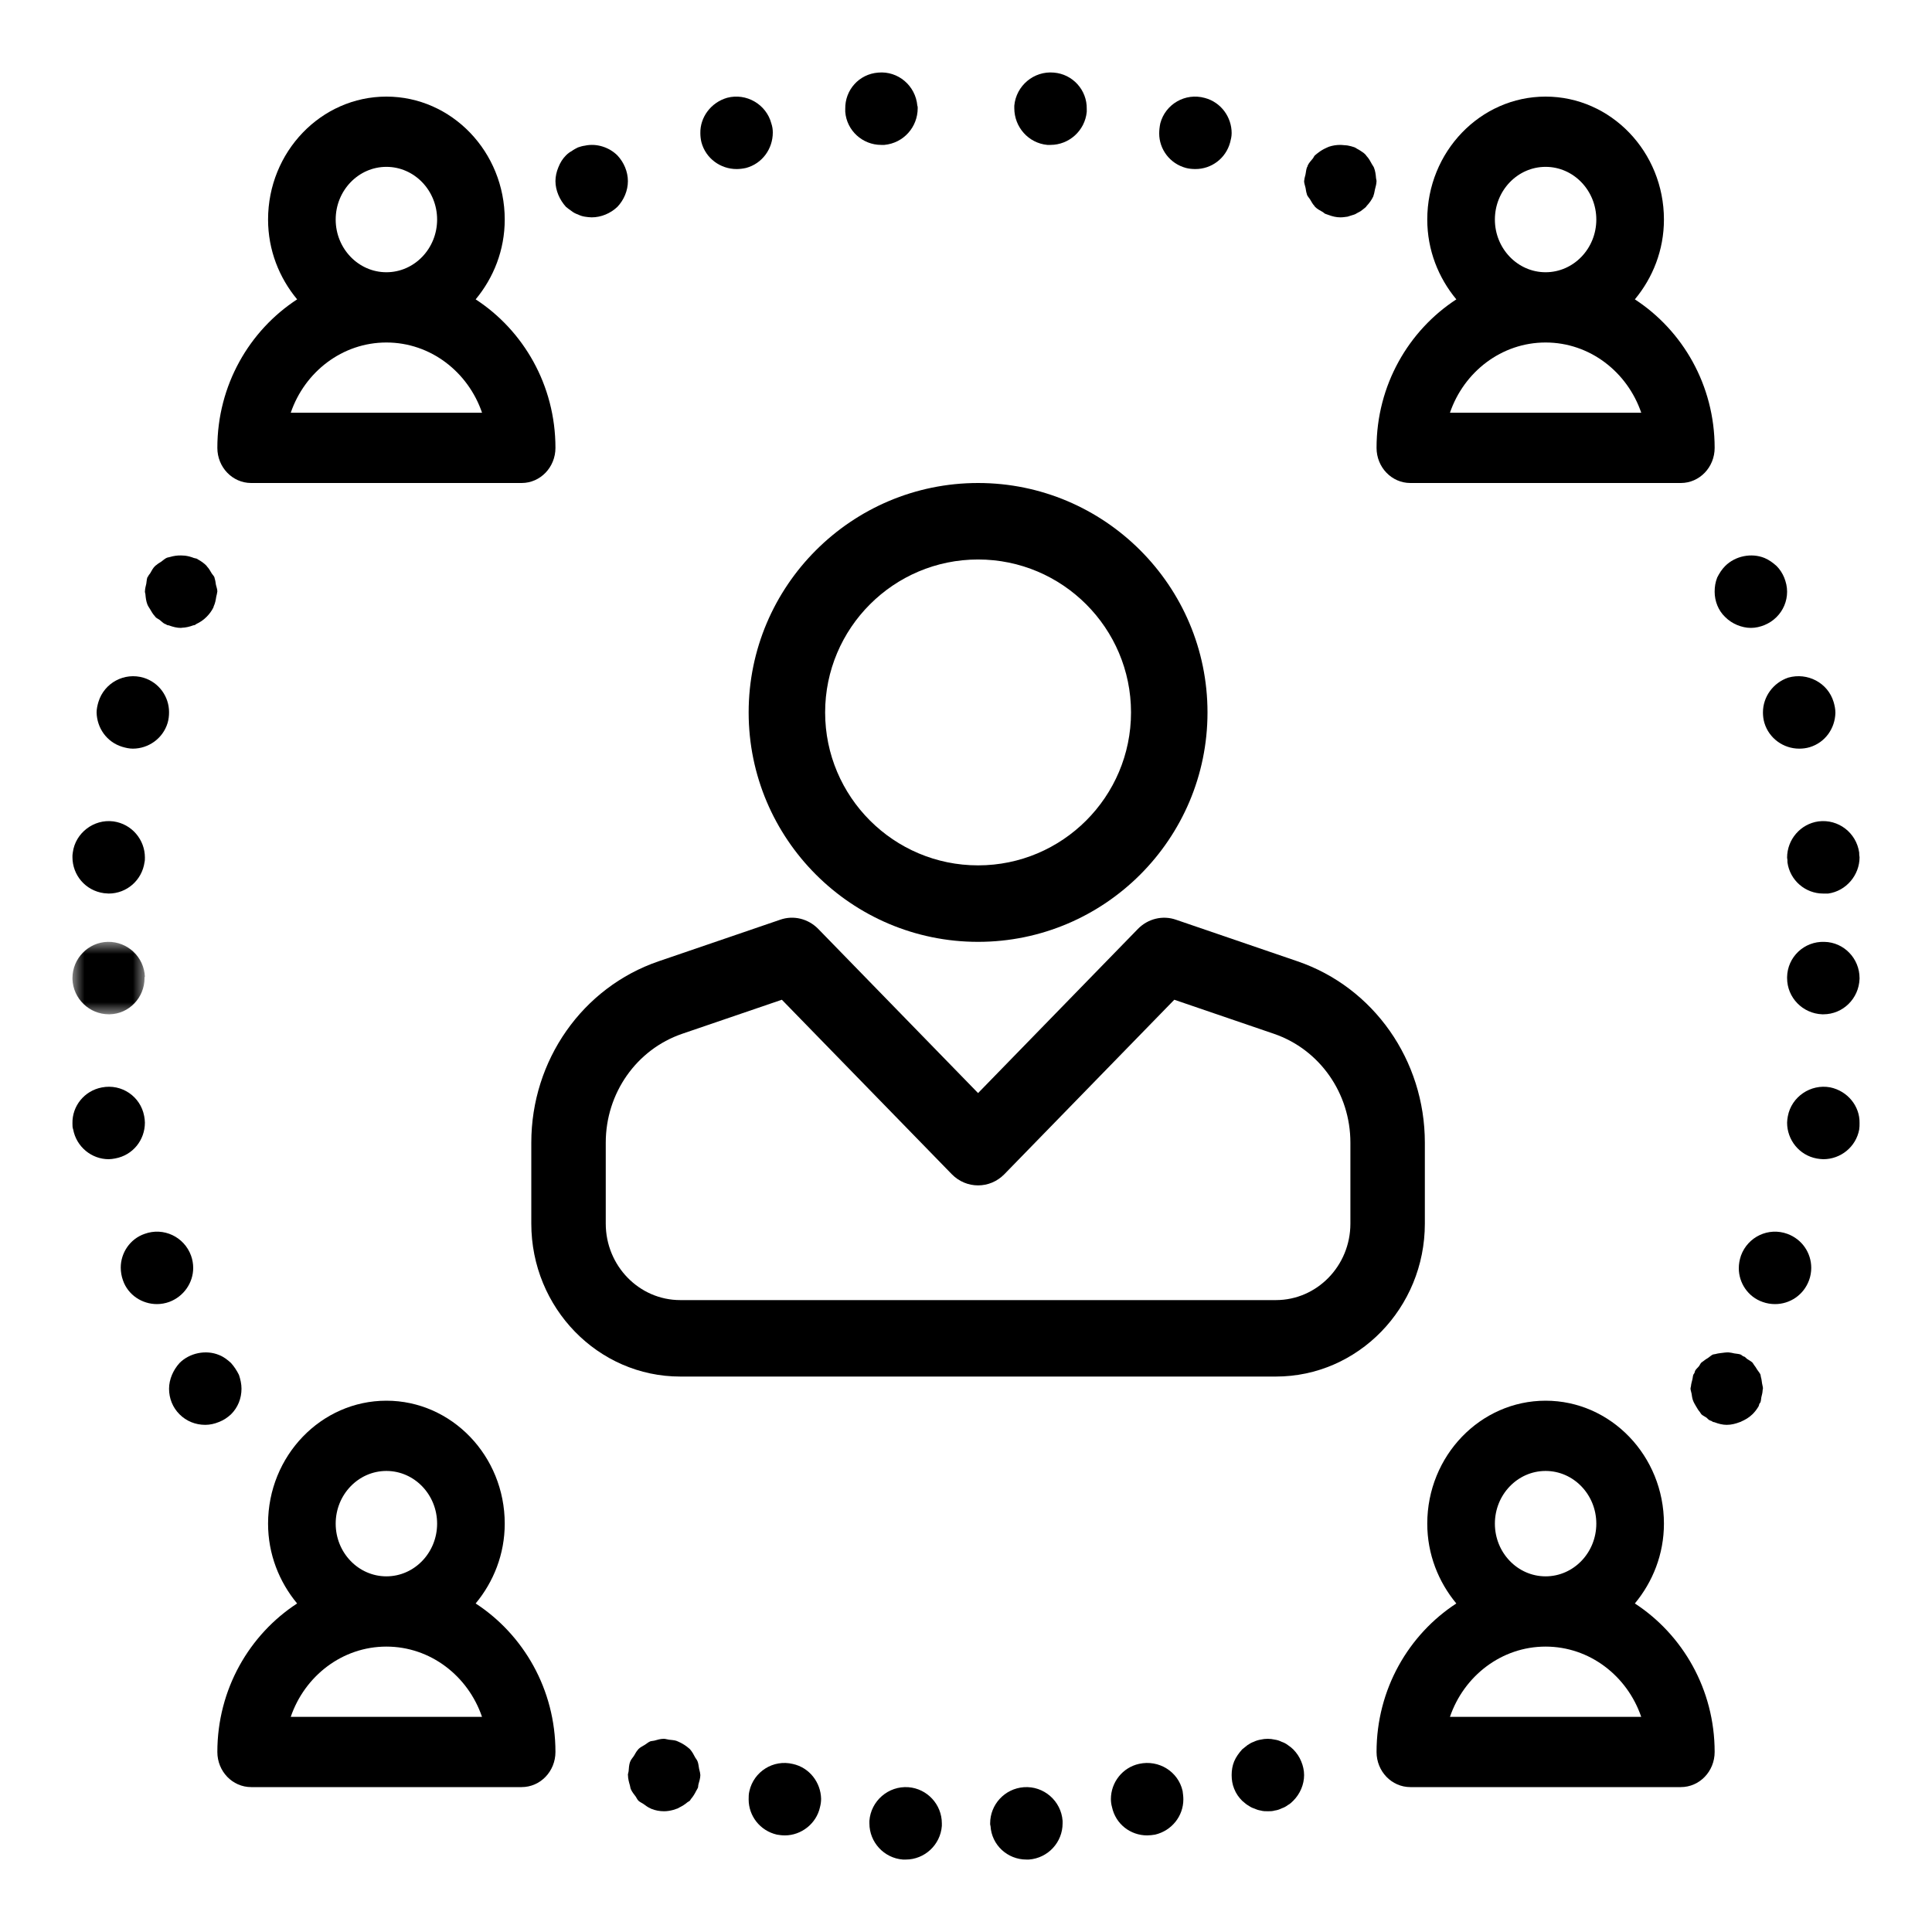 <?xml version="1.0" encoding="UTF-8"?>
<svg xmlns="http://www.w3.org/2000/svg" xmlns:xlink="http://www.w3.org/1999/xlink" width="80px" height="80px" viewBox="0 0 80 80" version="1.1">
  <title>icon-sgpt-4</title>
  <defs>
    <polygon id="path-1" points="0 0 3 0 3 3 0 3"></polygon>
  </defs>
  <g id="icon-sgpt-4" stroke="none" stroke-width="1" fill="none" fill-rule="evenodd">
    <g id="Group-66" transform="translate(3, 3)">
      <path d="M13,11.182 C14.826,11.182 16.382,12.398 16.961,14.091 L9.039,14.091 C9.618,12.398 11.174,11.182 13,11.182 M10.9,6.091 C10.9,4.888 11.842,3.909 13,3.909 C14.158,3.909 15.1,4.888 15.1,6.091 C15.1,7.294 14.158,8.273 13,8.273 C11.842,8.273 10.9,7.294 10.9,6.091 M7.4,17 L18.6,17 C19.373,17 20,16.35 20,15.545 C20,12.949 18.673,10.683 16.696,9.396 C17.437,8.504 17.9,7.358 17.9,6.091 C17.9,3.284 15.702,1 13,1 C10.298,1 8.1,3.284 8.1,6.091 C8.1,7.358 8.563,8.504 9.304,9.396 C7.327,10.683 6,12.949 6,15.545 C6,16.35 6.627,17 7.4,17" id="Fill-1" fill="#000000"></path>
      <path d="M61,11.182 C62.826,11.182 64.382,12.398 64.961,14.091 L57.039,14.091 C57.618,12.398 59.174,11.182 61,11.182 M58.9,6.091 C58.9,4.888 59.842,3.909 61,3.909 C62.158,3.909 63.1,4.888 63.1,6.091 C63.1,7.294 62.158,8.273 61,8.273 C59.842,8.273 58.9,7.294 58.9,6.091 M55.4,17 L66.6,17 C67.373,17 68,16.35 68,15.545 C68,12.949 66.673,10.683 64.696,9.396 C65.437,8.504 65.9,7.358 65.9,6.091 C65.9,3.284 63.702,1 61,1 C58.298,1 56.1,3.284 56.1,6.091 C56.1,7.358 56.563,8.504 57.304,9.396 C55.327,10.683 54,12.949 54,15.545 C54,16.35 54.627,17 55.4,17" id="Fill-3" fill="#000000"></path>
      <path d="M9.039,68.091 C9.618,66.398 11.174,65.182 13,65.182 C14.824,65.182 16.382,66.398 16.959,68.091 L9.039,68.091 Z M10.9,60.091 C10.9,58.888 11.841,57.909 13,57.909 C14.158,57.909 15.1,58.888 15.1,60.091 C15.1,61.294 14.158,62.273 13,62.273 C11.841,62.273 10.9,61.294 10.9,60.091 L10.9,60.091 Z M16.696,63.396 C17.435,62.504 17.9,61.358 17.9,60.091 C17.9,57.284 15.701,55 13,55 C10.298,55 8.1,57.284 8.1,60.091 C8.1,61.358 8.563,62.504 9.303,63.396 C7.327,64.683 6,66.949 6,69.545 C6,70.35 6.626,71 7.4,71 L18.6,71 C19.373,71 20,70.35 20,69.545 C20,66.949 18.671,64.683 16.696,63.396 L16.696,63.396 Z" id="Fill-5" fill="#000000"></path>
      <path d="M57.039,68.091 C57.618,66.398 59.174,65.182 61,65.182 C62.824,65.182 64.382,66.398 64.959,68.091 L57.039,68.091 Z M58.9,60.091 C58.9,58.888 59.841,57.909 61,57.909 C62.158,57.909 63.1,58.888 63.1,60.091 C63.1,61.294 62.158,62.273 61,62.273 C59.841,62.273 58.9,61.294 58.9,60.091 L58.9,60.091 Z M64.696,63.396 C65.435,62.504 65.9,61.358 65.9,60.091 C65.9,57.284 63.701,55 61,55 C58.298,55 56.1,57.284 56.1,60.091 C56.1,61.358 56.563,62.504 57.303,63.396 C55.327,64.683 54,66.949 54,69.545 C54,70.35 54.626,71 55.4,71 L66.6,71 C67.373,71 68,70.35 68,69.545 C68,66.949 66.671,64.683 64.696,63.396 L64.696,63.396 Z" id="Fill-7" fill="#000000"></path>
      <path d="M69.963,54.283 C69.949,54.193 69.943,54.105 69.915,54.019 C69.904,53.986 69.909,53.95 69.897,53.918 C69.865,53.843 69.803,53.783 69.76,53.712 C69.718,53.645 69.683,53.581 69.631,53.52 C69.606,53.488 69.592,53.451 69.565,53.421 C69.498,53.357 69.412,53.321 69.34,53.268 C69.301,53.241 69.277,53.202 69.237,53.179 C69.219,53.169 69.198,53.17 69.18,53.16 C69.141,53.14 69.114,53.104 69.072,53.087 C68.99,53.057 68.902,53.059 68.817,53.042 C68.739,53.025 68.665,53.006 68.587,53.001 C68.479,52.995 68.38,53.012 68.273,53.025 C68.195,53.037 68.121,53.042 68.046,53.066 C68.008,53.078 67.968,53.074 67.93,53.087 C67.856,53.119 67.802,53.179 67.735,53.223 C67.66,53.268 67.59,53.312 67.523,53.369 C67.502,53.389 67.471,53.399 67.451,53.421 C67.405,53.466 67.388,53.523 67.351,53.571 C67.302,53.635 67.237,53.68 67.197,53.751 C67.178,53.784 67.178,53.82 67.163,53.854 C67.153,53.876 67.13,53.894 67.12,53.918 C67.093,53.983 67.096,54.057 67.076,54.127 C67.054,54.219 67.025,54.308 67.019,54.401 C67.016,54.431 67,54.46 67,54.492 C67,54.567 67.033,54.635 67.045,54.709 C67.058,54.801 67.069,54.89 67.1,54.979 C67.133,55.072 67.183,55.155 67.234,55.241 C67.282,55.323 67.327,55.401 67.39,55.472 C67.414,55.501 67.424,55.535 67.451,55.563 C67.507,55.618 67.587,55.649 67.653,55.695 C67.699,55.728 67.729,55.775 67.78,55.804 C67.811,55.822 67.847,55.83 67.88,55.845 C67.898,55.854 67.912,55.87 67.93,55.879 C67.95,55.887 67.971,55.884 67.99,55.891 C68.158,55.956 68.332,56 68.5,56 C68.691,56 68.874,55.952 69.049,55.884 C69.056,55.881 69.064,55.881 69.072,55.879 C69.079,55.876 69.082,55.87 69.09,55.867 C69.26,55.793 69.424,55.7 69.562,55.564 C69.564,55.564 69.564,55.563 69.565,55.563 C69.565,55.561 69.567,55.561 69.567,55.561 C69.662,55.465 69.749,55.354 69.822,55.229 C69.838,55.198 69.837,55.164 69.85,55.133 C69.862,55.109 69.886,55.089 69.897,55.065 C69.922,55 69.918,54.928 69.933,54.86 C69.958,54.76 69.984,54.664 69.987,54.564 C69.988,54.538 70,54.516 70,54.492 C70,54.421 69.972,54.354 69.963,54.283" id="Fill-9" fill="#000000"></path>
      <path d="M71.01,48.091 C70.23,47.807 69.375,48.211 69.09,48.992 C69.03,49.172 69,49.335 69,49.515 C69,50.117 69.375,50.7 69.99,50.912 C70.155,50.972 70.335,51 70.5,51 C71.115,51 71.685,50.625 71.91,50.01 C71.97,49.847 72,49.667 72,49.5 C72,48.885 71.625,48.316 71.01,48.091" id="Fill-11" fill="#000000"></path>
      <path d="M72.785,42.025 C71.975,41.874 71.18,42.414 71.03,43.222 C71.015,43.31 71,43.401 71,43.489 C71,44.192 71.495,44.837 72.23,44.972 C72.32,44.985 72.41,45 72.5,45 C73.22,45 73.85,44.492 73.985,43.775 C74,43.684 74,43.596 74,43.504 C74.015,42.803 73.505,42.175 72.785,42.025" id="Fill-13" fill="#000000"></path>
      <path d="M70,26.499 C70,26.634 70.015,26.784 70.06,26.934 C70.255,27.581 70.855,28 71.5,28 C71.635,28 71.785,27.985 71.935,27.94 C72.58,27.745 72.985,27.16 73,26.516 C73,26.364 72.97,26.216 72.925,26.064 C72.685,25.27 71.845,24.835 71.05,25.058 C70.42,25.27 70,25.854 70,26.499" id="Fill-15" fill="#000000"></path>
      <path d="M71,32.514 C71.015,32.575 71.015,32.635 71.015,32.71 C71.119,33.461 71.761,34 72.493,34 L72.701,34 C73.448,33.896 74,33.234 74,32.498 C73.985,32.423 73.985,32.363 73.985,32.303 C73.866,31.478 73.119,30.907 72.299,31.012 C71.552,31.116 71,31.763 71,32.514" id="Fill-17" fill="#000000"></path>
      <path d="M72.545,36.001 C71.705,35.97 71.015,36.631 71,37.456 L71,37.501 C71,38.31 71.645,38.969 72.455,39 L72.5,39 C73.31,39 73.97,38.354 74,37.531 L74,37.501 C74,36.691 73.355,36.016 72.545,36.001" id="Fill-19" fill="#000000"></path>
      <path d="M68.105,20.916 C68.03,21.111 68,21.291 68,21.502 C68,21.89 68.15,22.279 68.435,22.549 C68.585,22.699 68.75,22.804 68.93,22.88 C69.11,22.954 69.305,23 69.5,23 C69.695,23 69.89,22.954 70.07,22.88 C70.25,22.804 70.415,22.699 70.565,22.549 C70.835,22.279 71,21.905 71,21.502 C71,21.291 70.955,21.111 70.88,20.916 C70.805,20.736 70.7,20.573 70.565,20.438 C70.415,20.302 70.25,20.182 70.07,20.107 C69.53,19.884 68.855,20.017 68.435,20.438 C68.3,20.573 68.195,20.736 68.105,20.916" id="Fill-21" fill="#000000"></path>
      <path d="M25.994,70.463 C25.992,70.386 25.961,70.316 25.948,70.239 C25.927,70.133 25.922,70.024 25.88,69.923 C25.878,69.917 25.872,69.914 25.871,69.908 C25.852,69.861 25.816,69.825 25.791,69.781 C25.726,69.658 25.663,69.534 25.565,69.426 C25.415,69.291 25.25,69.185 25.07,69.11 C25.067,69.108 25.062,69.11 25.059,69.108 C25.052,69.105 25.047,69.098 25.04,69.095 C24.927,69.051 24.812,69.053 24.697,69.036 C24.625,69.027 24.557,69 24.485,69 C24.347,69.002 24.22,69.039 24.09,69.077 C24.032,69.092 23.972,69.087 23.915,69.11 C23.91,69.113 23.906,69.117 23.9,69.119 C23.831,69.149 23.777,69.203 23.712,69.242 C23.618,69.301 23.513,69.348 23.435,69.426 C23.429,69.432 23.427,69.44 23.422,69.446 C23.348,69.521 23.303,69.622 23.246,69.712 C23.2,69.783 23.137,69.846 23.105,69.923 C23.104,69.926 23.105,69.929 23.104,69.932 C23.101,69.941 23.093,69.945 23.09,69.954 C23.044,70.084 23.041,70.215 23.029,70.346 C23.024,70.397 23,70.444 23,70.495 C23,70.498 23.003,70.502 23.003,70.505 C23.005,70.654 23.042,70.793 23.084,70.933 C23.099,70.982 23.099,71.034 23.119,71.08 C23.168,71.196 23.247,71.293 23.324,71.393 C23.364,71.448 23.386,71.514 23.435,71.563 C23.439,71.566 23.445,71.568 23.448,71.573 C23.501,71.624 23.576,71.651 23.637,71.694 C23.738,71.765 23.832,71.842 23.947,71.887 C23.953,71.889 23.956,71.893 23.96,71.896 C24.14,71.97 24.32,72 24.5,72 C24.631,72 24.758,71.977 24.884,71.943 C24.929,71.931 24.973,71.914 25.016,71.898 C25.034,71.89 25.053,71.889 25.07,71.88 C25.088,71.872 25.1,71.857 25.118,71.849 C25.242,71.792 25.358,71.719 25.465,71.628 C25.496,71.603 25.535,71.591 25.565,71.563 C25.584,71.542 25.593,71.514 25.611,71.493 C25.698,71.393 25.767,71.279 25.828,71.156 C25.846,71.119 25.872,71.088 25.887,71.05 C25.89,71.046 25.893,71.041 25.895,71.037 C25.915,70.988 25.907,70.937 25.921,70.888 C25.956,70.758 26,70.629 26,70.495 C26,70.484 25.994,70.474 25.994,70.463" id="Fill-23" fill="#000000"></path>
      <path d="M39.395,71.004 C38.6,71.064 38,71.722 38,72.502 C38,72.532 38,72.577 38.015,72.607 C38.06,73.401 38.72,74 39.5,74 L39.605,74 C40.4,73.94 41,73.281 41,72.502 L41,72.397 C40.94,71.573 40.22,70.944 39.395,71.004" id="Fill-25" fill="#000000"></path>
      <path d="M29.83,70.042 C29.02,69.846 28.21,70.357 28.03,71.168 C28,71.288 28,71.392 28,71.512 C28,72.189 28.465,72.805 29.17,72.968 C29.275,72.985 29.38,73 29.5,73 C30.175,73 30.805,72.518 30.955,71.827 C30.985,71.707 31,71.603 31,71.483 C30.985,70.808 30.52,70.192 29.83,70.042" id="Fill-27" fill="#000000"></path>
      <path d="M34.613,71.004 C33.784,70.944 33.06,71.573 33,72.397 L33,72.502 C33,73.281 33.603,73.94 34.387,74 L34.508,74 C35.276,74 35.94,73.401 36,72.607 L36,72.502 C36,71.722 35.397,71.064 34.613,71.004" id="Fill-29" fill="#000000"></path>
      <path d="M44.17,70.037 C43.48,70.187 43,70.804 43,71.496 C43,71.601 43.015,71.722 43.045,71.825 C43.195,72.532 43.81,73 44.5,73 C44.605,73 44.725,72.985 44.83,72.968 C45.52,72.804 46,72.201 46,71.509 C46,71.389 45.985,71.285 45.97,71.165 C45.79,70.353 44.98,69.857 44.17,70.037" id="Fill-31" fill="#000000"></path>
      <path d="M50.55,69.438 C50.49,69.378 50.415,69.318 50.325,69.258 C50.25,69.199 50.16,69.155 50.07,69.124 C49.98,69.079 49.89,69.049 49.785,69.034 C49.59,68.989 49.395,68.989 49.2,69.034 C49.11,69.049 49.005,69.079 48.915,69.124 C48.825,69.155 48.75,69.199 48.66,69.258 C48.585,69.318 48.51,69.378 48.435,69.438 C48.3,69.59 48.18,69.753 48.105,69.933 C48.03,70.112 48,70.307 48,70.502 C48,70.697 48.03,70.891 48.105,71.071 C48.18,71.266 48.3,71.431 48.435,71.566 C48.51,71.625 48.585,71.7 48.66,71.745 C48.75,71.805 48.825,71.85 48.915,71.88 C49.02,71.925 49.11,71.957 49.2,71.97 C49.305,72 49.395,72 49.5,72 C49.59,72 49.695,72 49.785,71.97 C49.89,71.957 49.98,71.925 50.07,71.88 C50.16,71.85 50.25,71.805 50.325,71.745 C50.415,71.7 50.49,71.625 50.55,71.566 C50.835,71.281 51,70.891 51,70.502 C51,70.307 50.955,70.112 50.88,69.933 C50.805,69.753 50.7,69.59 50.55,69.438" id="Fill-33" fill="#000000"></path>
      <path d="M3.003,21.475 C3.003,21.482 3,21.487 3,21.494 C3,21.533 3.018,21.566 3.021,21.606 C3.033,21.75 3.05,21.893 3.102,22.027 C3.129,22.099 3.175,22.158 3.213,22.223 C3.273,22.327 3.33,22.429 3.414,22.517 C3.423,22.526 3.426,22.539 3.435,22.547 C3.485,22.604 3.557,22.628 3.615,22.672 C3.686,22.724 3.743,22.794 3.824,22.834 C3.841,22.842 3.858,22.845 3.876,22.852 C3.889,22.86 3.9,22.874 3.913,22.88 C3.939,22.89 3.969,22.887 3.993,22.896 C4.161,22.958 4.327,23 4.484,23 C4.487,23 4.489,22.998 4.492,22.998 C4.495,22.998 4.497,23 4.5,23 C4.511,23 4.519,22.994 4.53,22.994 C4.695,22.988 4.853,22.95 5.005,22.893 C5.027,22.886 5.049,22.889 5.07,22.88 C5.091,22.87 5.106,22.849 5.127,22.84 C5.282,22.767 5.426,22.672 5.548,22.548 C5.548,22.548 5.55,22.548 5.55,22.547 C5.55,22.547 5.55,22.547 5.55,22.547 C5.662,22.434 5.761,22.306 5.835,22.157 C5.843,22.142 5.84,22.127 5.847,22.112 C5.909,21.984 5.933,21.847 5.955,21.706 C5.963,21.654 5.985,21.604 5.988,21.551 C5.988,21.532 6,21.514 6,21.494 C6,21.393 5.961,21.306 5.941,21.214 C5.926,21.128 5.92,21.042 5.891,20.961 C5.885,20.943 5.886,20.925 5.88,20.907 C5.853,20.841 5.796,20.792 5.76,20.732 C5.703,20.636 5.651,20.539 5.571,20.457 C5.562,20.448 5.559,20.434 5.55,20.425 C5.444,20.318 5.321,20.231 5.189,20.161 C5.178,20.155 5.17,20.145 5.16,20.139 C5.118,20.119 5.074,20.122 5.032,20.106 C4.911,20.059 4.79,20.024 4.66,20.009 C4.605,20.003 4.553,20 4.497,20 C4.344,19.997 4.194,20.017 4.045,20.062 C4.029,20.067 4.013,20.068 3.998,20.073 C3.97,20.083 3.941,20.082 3.913,20.094 C3.824,20.131 3.753,20.204 3.672,20.261 C3.606,20.304 3.538,20.339 3.48,20.393 C3.466,20.407 3.447,20.413 3.435,20.425 C3.336,20.514 3.28,20.631 3.216,20.743 C3.198,20.776 3.167,20.795 3.15,20.832 C3.147,20.836 3.148,20.841 3.146,20.847 C3.135,20.868 3.114,20.883 3.103,20.907 C3.071,20.994 3.074,21.086 3.057,21.172 C3.033,21.274 3.005,21.372 3.003,21.475" id="Fill-35" fill="#000000"></path>
      <path d="M1.305,33.985 C1.365,33.985 1.44,34 1.5,34 C2.25,34 2.88,33.447 2.985,32.7 C3,32.641 3,32.566 3,32.506 C3,31.774 2.46,31.117 1.695,31.012 C0.885,30.906 0.12,31.49 0.015,32.297 C0,32.372 0,32.432 0,32.491 C0,33.238 0.54,33.88 1.305,33.985" id="Fill-37" fill="#000000"></path>
      <path d="M3,43.485 C3,43.394 2.985,43.305 2.97,43.214 C2.82,42.404 2.04,41.866 1.215,42.029 C0.495,42.166 -0.015,42.796 0,43.515 C0,43.605 0,43.695 0.03,43.769 C0.165,44.49 0.795,45 1.5,45 C1.59,45 1.68,44.985 1.77,44.969 C2.505,44.834 3,44.204 3,43.485" id="Fill-39" fill="#000000"></path>
      <path d="M2.065,27.925 C2.215,27.97 2.365,28 2.5,28 C3.145,28 3.745,27.581 3.94,26.937 C3.985,26.787 4,26.637 4,26.487 C4,25.843 3.58,25.259 2.95,25.065 C2.155,24.825 1.315,25.273 1.075,26.068 C1.03,26.218 1,26.368 1,26.502 C1.015,27.145 1.42,27.73 2.065,27.925" id="Fill-41" fill="#000000"></path>
      <g id="Group-45" transform="translate(0, 36)">
        <mask id="mask-2" fill="white">
          <use xlink:href="#path-1"></use>
        </mask>
        <g id="Clip-44"></g>
        <path d="M1.537,3 C2.343,2.985 2.985,2.31 2.985,1.5 L2.985,1.455 L3,1.455 C2.97,0.63 2.284,-0.015 1.463,0 C0.656,0.015 -0,0.69 -0,1.5 L-0,1.545 C0.03,2.355 0.701,3 1.507,3 L1.537,3 Z" id="Fill-43" fill="#000000" mask="url(#mask-2)"></path>
      </g>
      <path d="M4.91,48.991 C4.625,48.211 3.77,47.807 2.99,48.091 C2.375,48.302 2,48.887 2,49.486 C2,49.664 2.03,49.844 2.09,50.011 C2.3,50.625 2.885,51 3.5,51 C3.665,51 3.845,50.969 4.01,50.909 C4.61,50.685 5,50.116 5,49.501 C5,49.335 4.97,49.155 4.91,48.991" id="Fill-46" fill="#000000"></path>
      <path d="M6.07,55.88 C6.265,55.805 6.415,55.7 6.565,55.565 C6.85,55.281 7,54.906 7,54.502 C7,54.307 6.955,54.111 6.895,53.932 C6.805,53.753 6.7,53.588 6.565,53.438 C6.415,53.302 6.265,53.183 6.07,53.107 C5.53,52.883 4.855,53.018 4.435,53.438 C4.3,53.588 4.195,53.753 4.12,53.932 C4.045,54.111 4,54.307 4,54.502 C4,54.906 4.15,55.281 4.435,55.565 C4.72,55.849 5.095,56 5.5,56 C5.695,56 5.89,55.955 6.07,55.88" id="Fill-48" fill="#000000"></path>
      <path d="M51.06,4.779 C51.077,4.865 51.083,4.952 51.114,5.035 C51.118,5.045 51.117,5.057 51.121,5.068 C51.15,5.14 51.212,5.198 51.252,5.265 C51.306,5.353 51.349,5.444 51.422,5.52 C51.435,5.534 51.438,5.55 51.452,5.564 C51.543,5.657 51.663,5.717 51.777,5.782 C51.812,5.802 51.834,5.833 51.871,5.851 C51.877,5.854 51.885,5.854 51.892,5.859 C51.93,5.875 51.968,5.886 52.007,5.899 C52.172,5.962 52.337,6 52.5,6 C52.606,6 52.697,5.985 52.801,5.971 C52.822,5.967 52.846,5.955 52.869,5.949 C52.911,5.938 52.952,5.923 52.992,5.91 C53.023,5.898 53.056,5.895 53.087,5.88 C53.133,5.865 53.173,5.833 53.217,5.811 C53.253,5.791 53.291,5.776 53.325,5.753 C53.33,5.75 53.336,5.749 53.342,5.744 C53.416,5.684 53.505,5.624 53.565,5.564 C53.575,5.555 53.578,5.541 53.587,5.531 C53.697,5.415 53.794,5.284 53.867,5.128 C53.871,5.117 53.87,5.105 53.874,5.095 C53.907,5.015 53.913,4.931 53.934,4.845 C53.961,4.732 53.997,4.623 53.998,4.51 C53.998,4.505 54,4.501 54,4.496 C54,4.457 53.982,4.421 53.979,4.38 C53.967,4.23 53.949,4.083 53.894,3.944 C53.874,3.89 53.834,3.848 53.808,3.797 C53.743,3.677 53.681,3.558 53.584,3.459 C53.577,3.45 53.574,3.438 53.565,3.429 C53.505,3.353 53.416,3.293 53.342,3.248 C53.295,3.211 53.236,3.185 53.182,3.155 C53.167,3.147 53.16,3.135 53.147,3.128 C53.141,3.125 53.135,3.126 53.129,3.123 C53.114,3.116 53.102,3.107 53.087,3.099 C52.996,3.068 52.892,3.039 52.801,3.024 C52.755,3.014 52.709,3.018 52.663,3.012 C52.608,3.008 52.556,3 52.502,3 C52.343,3 52.187,3.023 52.038,3.072 C51.995,3.086 51.957,3.108 51.915,3.126 C51.801,3.176 51.693,3.239 51.594,3.317 C51.553,3.349 51.511,3.376 51.474,3.412 C51.467,3.418 51.458,3.423 51.452,3.429 C51.41,3.466 51.395,3.523 51.36,3.565 C51.286,3.657 51.203,3.738 51.151,3.851 C51.144,3.866 51.145,3.883 51.139,3.898 C51.135,3.908 51.124,3.914 51.121,3.925 C51.083,4.018 51.08,4.12 51.059,4.22 C51.044,4.298 51.012,4.374 51.009,4.454 C51.009,4.469 51,4.483 51,4.496 C51,4.592 51.041,4.684 51.06,4.779" id="Fill-50" fill="#000000"></path>
      <path d="M46.11,3.955 C46.23,3.986 46.365,4 46.5,4 C47.16,4 47.76,3.564 47.94,2.888 C47.97,2.768 48,2.648 48,2.513 C48,1.853 47.565,1.236 46.89,1.056 C46.08,0.83 45.255,1.311 45.045,2.109 C45.015,2.257 45,2.393 45,2.528 C45,3.174 45.435,3.775 46.11,3.955" id="Fill-52" fill="#000000"></path>
      <path d="M27.5,4 C27.62,4 27.755,3.985 27.89,3.955 C28.565,3.775 29,3.161 29,2.487 C29,2.367 28.985,2.248 28.94,2.113 C28.73,1.319 27.905,0.84 27.11,1.049 C26.435,1.244 25.985,1.858 26,2.517 C26,2.637 26.015,2.772 26.045,2.892 C26.225,3.566 26.84,4 27.5,4" id="Fill-54" fill="#000000"></path>
      <path d="M33.485,3 L33.62,3 C34.415,2.925 35,2.263 35,1.479 C35,1.45 35,1.404 34.985,1.375 C34.91,0.548 34.19,-0.069 33.365,0.006 C32.57,0.066 31.985,0.727 32,1.511 L32,1.631 C32.06,2.412 32.72,3 33.485,3" id="Fill-56" fill="#000000"></path>
      <path d="M40.365,3 L40.5,3 C41.265,3 41.925,2.412 42,1.631 L42,1.511 C42.015,0.727 41.415,0.066 40.635,0.006 C39.81,-0.069 39.075,0.548 39,1.375 L39,1.479 C39,2.263 39.585,2.925 40.365,3" id="Fill-58" fill="#000000"></path>
      <path d="M20.435,5.565 C20.51,5.625 20.585,5.685 20.675,5.745 C20.75,5.805 20.84,5.85 20.93,5.88 C21.02,5.925 21.11,5.955 21.215,5.972 C21.305,5.985 21.41,6 21.5,6 C21.89,6 22.28,5.837 22.565,5.565 C22.835,5.282 23,4.89 23,4.5 C23,4.11 22.835,3.722 22.565,3.435 C22.22,3.092 21.695,2.925 21.215,3.032 C21.11,3.045 21.02,3.075 20.93,3.105 C20.84,3.152 20.75,3.195 20.675,3.255 C20.585,3.3 20.51,3.36 20.435,3.435 C20.3,3.57 20.195,3.735 20.12,3.93 C20.045,4.11 20,4.305 20,4.5 C20,4.695 20.045,4.89 20.12,5.07 C20.195,5.25 20.3,5.415 20.435,5.565" id="Fill-60" fill="#000000"></path>
      <path d="M37.5,20.167 C40.993,20.167 43.833,23.007 43.833,26.5 C43.833,29.993 40.993,32.833 37.5,32.833 C34.007,32.833 31.167,29.993 31.167,26.5 C31.167,23.007 34.007,20.167 37.5,20.167 M37.5,36 C42.739,36 47,31.739 47,26.5 C47,21.261 42.739,17 37.5,17 C32.261,17 28,21.261 28,26.5 C28,31.739 32.261,36 37.5,36" id="Fill-62" fill="#000000"></path>
      <path d="M52.917,47.667 C52.917,49.413 51.534,50.834 49.833,50.834 L25.167,50.834 C23.466,50.834 22.083,49.413 22.083,47.667 L22.083,44.315 C22.083,42.268 23.354,40.457 25.245,39.808 L29.375,38.397 L36.41,45.62 C37.013,46.239 37.987,46.239 38.59,45.62 L45.625,38.397 L49.753,39.808 C51.645,40.457 52.917,42.268 52.917,44.315 L52.917,47.667 Z M50.729,36.806 L45.696,35.084 C45.144,34.891 44.532,35.041 44.118,35.465 L37.5,42.262 L30.882,35.465 C30.468,35.041 29.856,34.889 29.305,35.084 L24.269,36.806 C21.118,37.884 19,40.904 19,44.315 L19,47.667 C19,51.16 21.766,54 25.167,54 L49.833,54 C53.234,54 56,51.16 56,47.667 L56,44.315 C56,40.904 53.882,37.884 50.729,36.806 L50.729,36.806 Z" id="Fill-64" fill="#000000"></path>
    </g>
  </g>
</svg>
